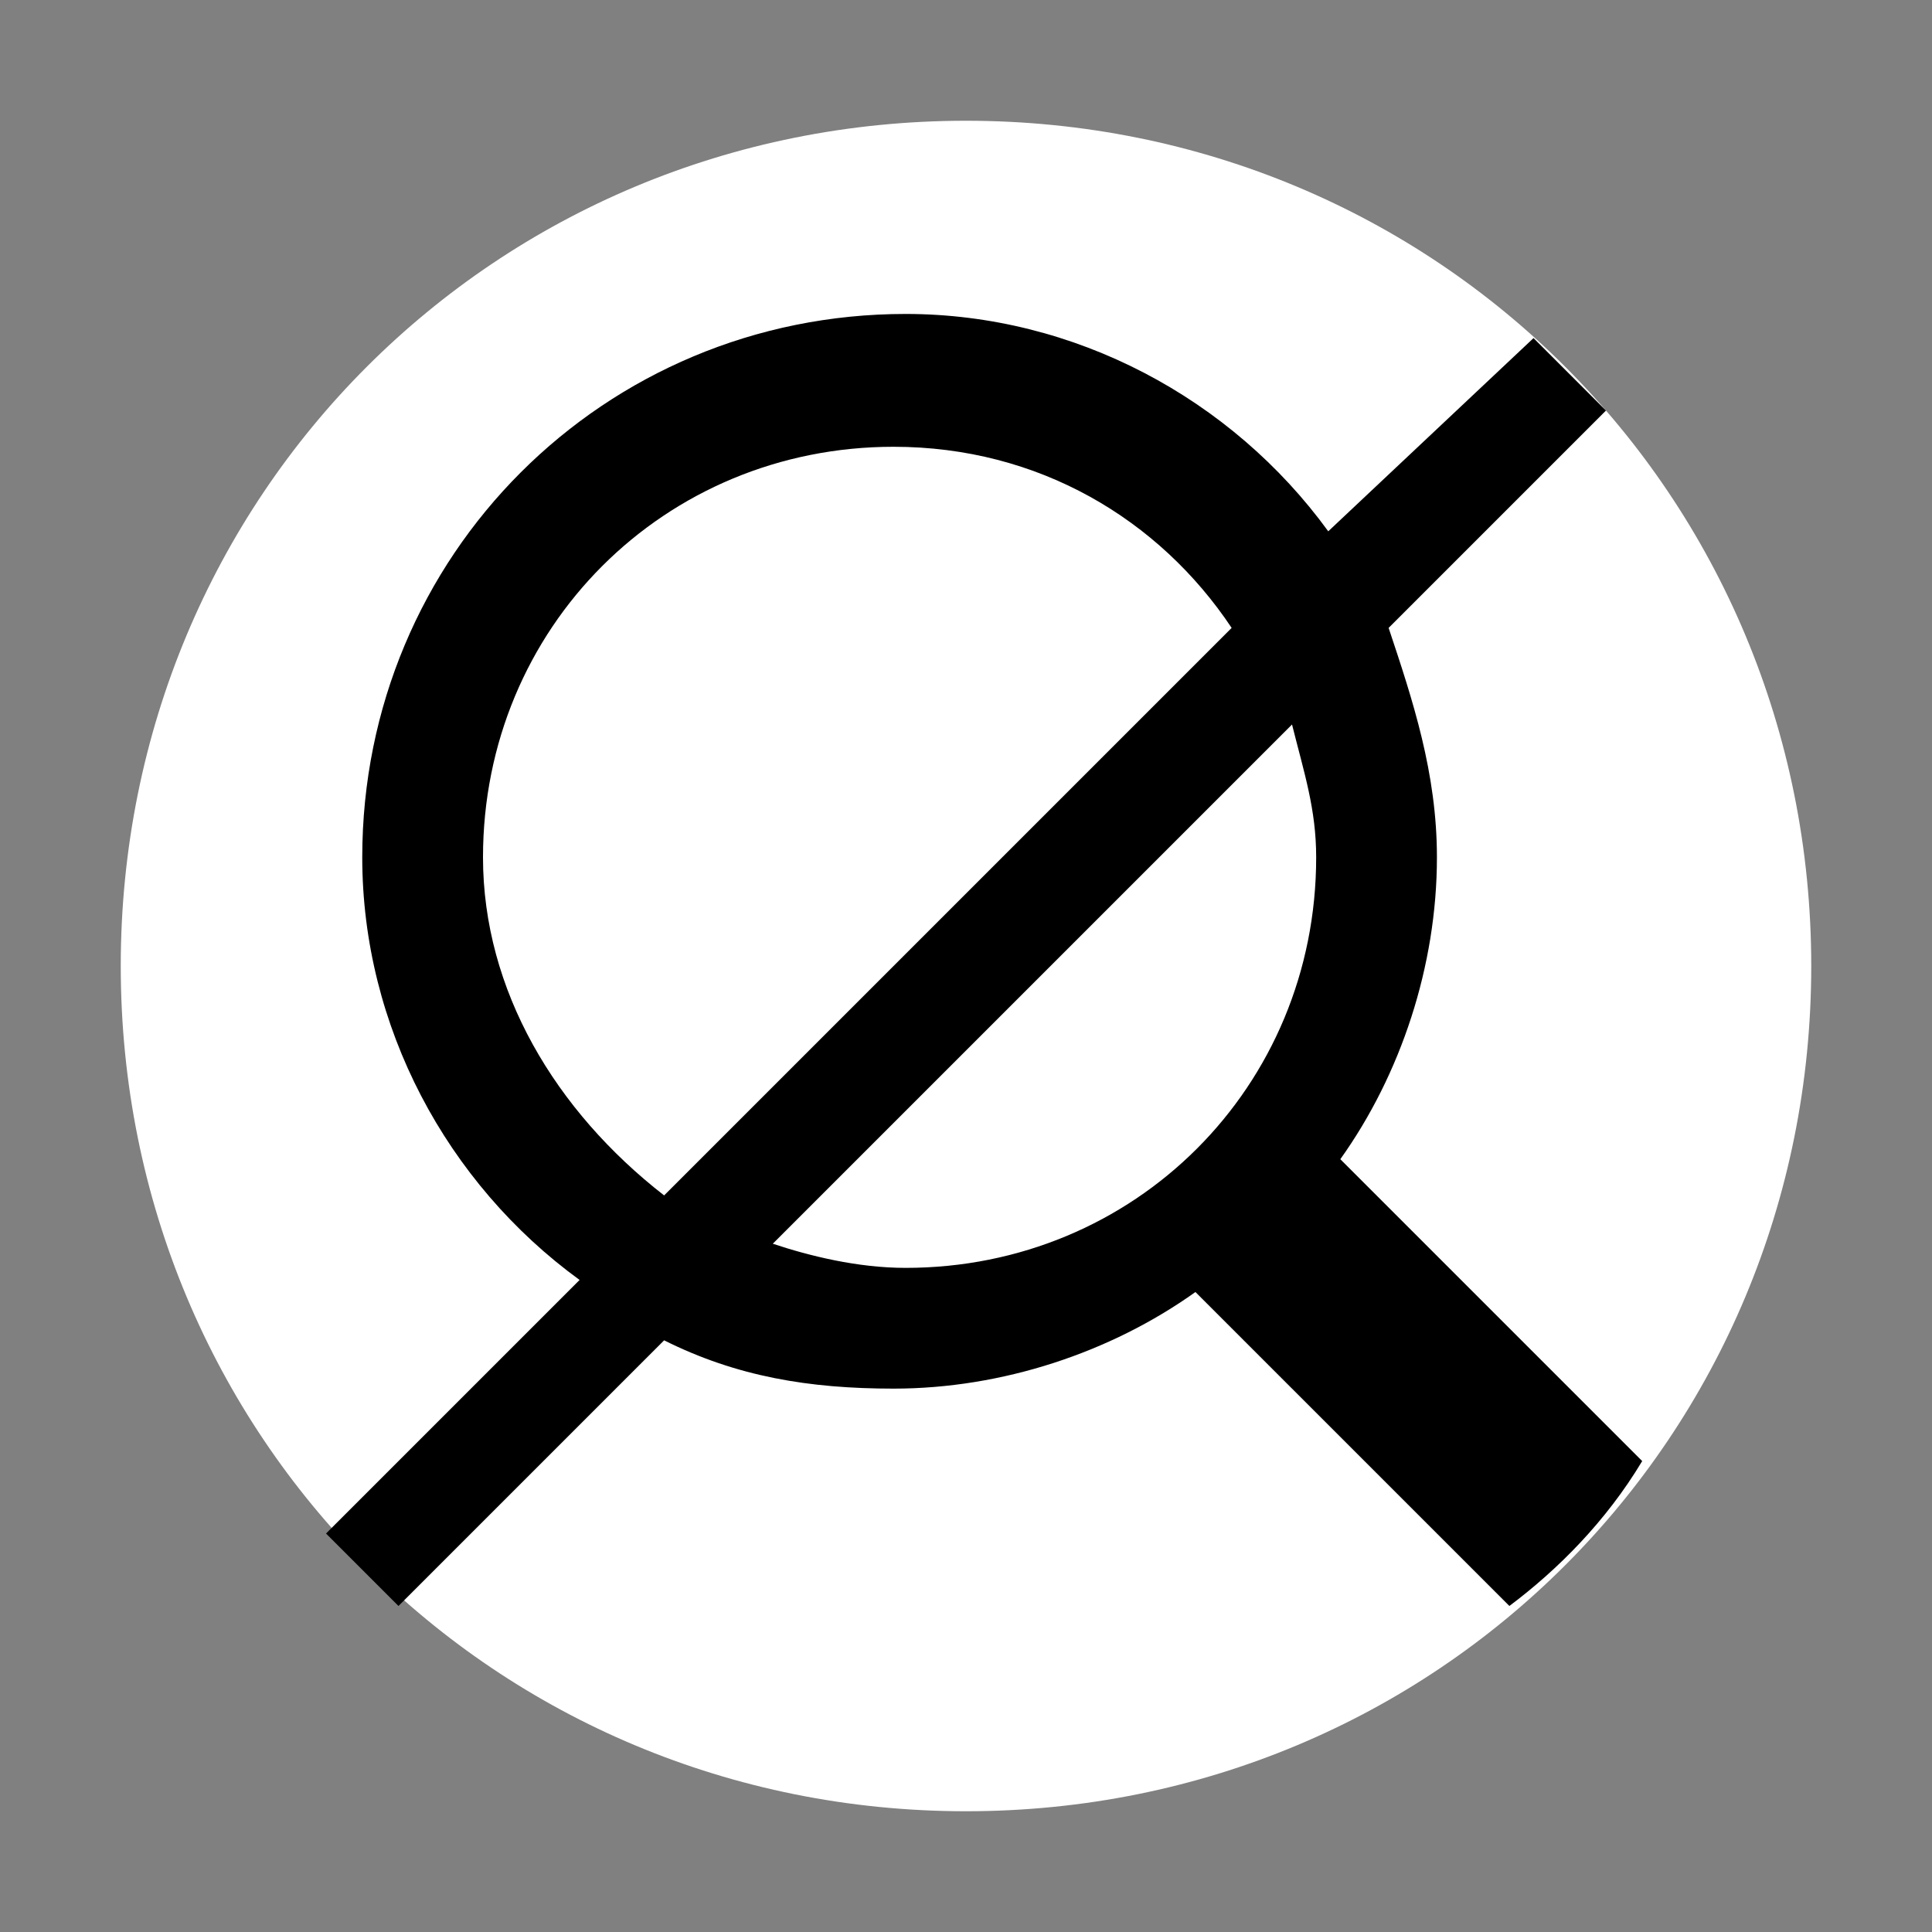 <?xml version="1.0" encoding="utf-8"?>
<!-- Generator: Adobe Illustrator 24.1.2, SVG Export Plug-In . SVG Version: 6.00 Build 0)  -->
<svg version="1.1" id="图层_7" xmlns="http://www.w3.org/2000/svg" xmlns:xlink="http://www.w3.org/1999/xlink" x="0px" y="0px"
	 width="16px" height="16px" viewBox="0 0 16 16" enable-background="new 0 0 16 16" xml:space="preserve">
<rect x="0" y="0" width="16" height="16" fill="#808080" stroke="none"/>
<path d="M8,15L8,15c-3.9,0-7-3.1-7-7l0,0c0-3.9,3.1-7,7-7l0,0c3.9,0,7,3.1,7,7l0,0C15,11.9,11.9,15,8,15z"
fill="#ffffff" stroke="param(outline)" stroke-width="param(outline-width)"/>
<path d="M11.1,9.6c0.5-0.7,0.8-1.6,0.8-2.5c0-0.7-0.2-1.3-0.4-1.9l1.8-1.8c-0.2-0.2-0.4-0.4-0.6-0.6L11,4.4
	c-0.8-1.1-2.1-1.8-3.5-1.8C5,2.6,3,4.6,3,7.1c0,1.4,0.7,2.7,1.8,3.5l-2.1,2.1c0.2,0.2,0.4,0.4,0.6,0.6l2.2-2.2
	c0.6,0.3,1.2,0.4,1.9,0.4c0.9,0,1.8-0.3,2.5-0.8l2.6,2.6c0.4-0.3,0.8-0.7,1.1-1.2L11.1,9.6z M4,7.1c0-1.9,1.5-3.4,3.4-3.4
	c1.2,0,2.2,0.6,2.8,1.5L5.5,9.9C4.6,9.2,4,8.2,4,7.1z M6.4,10.3l4.3-4.3c0.1,0.4,0.2,0.7,0.2,1.1c0,1.9-1.5,3.4-3.4,3.4
	C7.1,10.5,6.7,10.4,6.4,10.3z"
	fill="param(fill)" stroke-width="0"/>
</svg>
